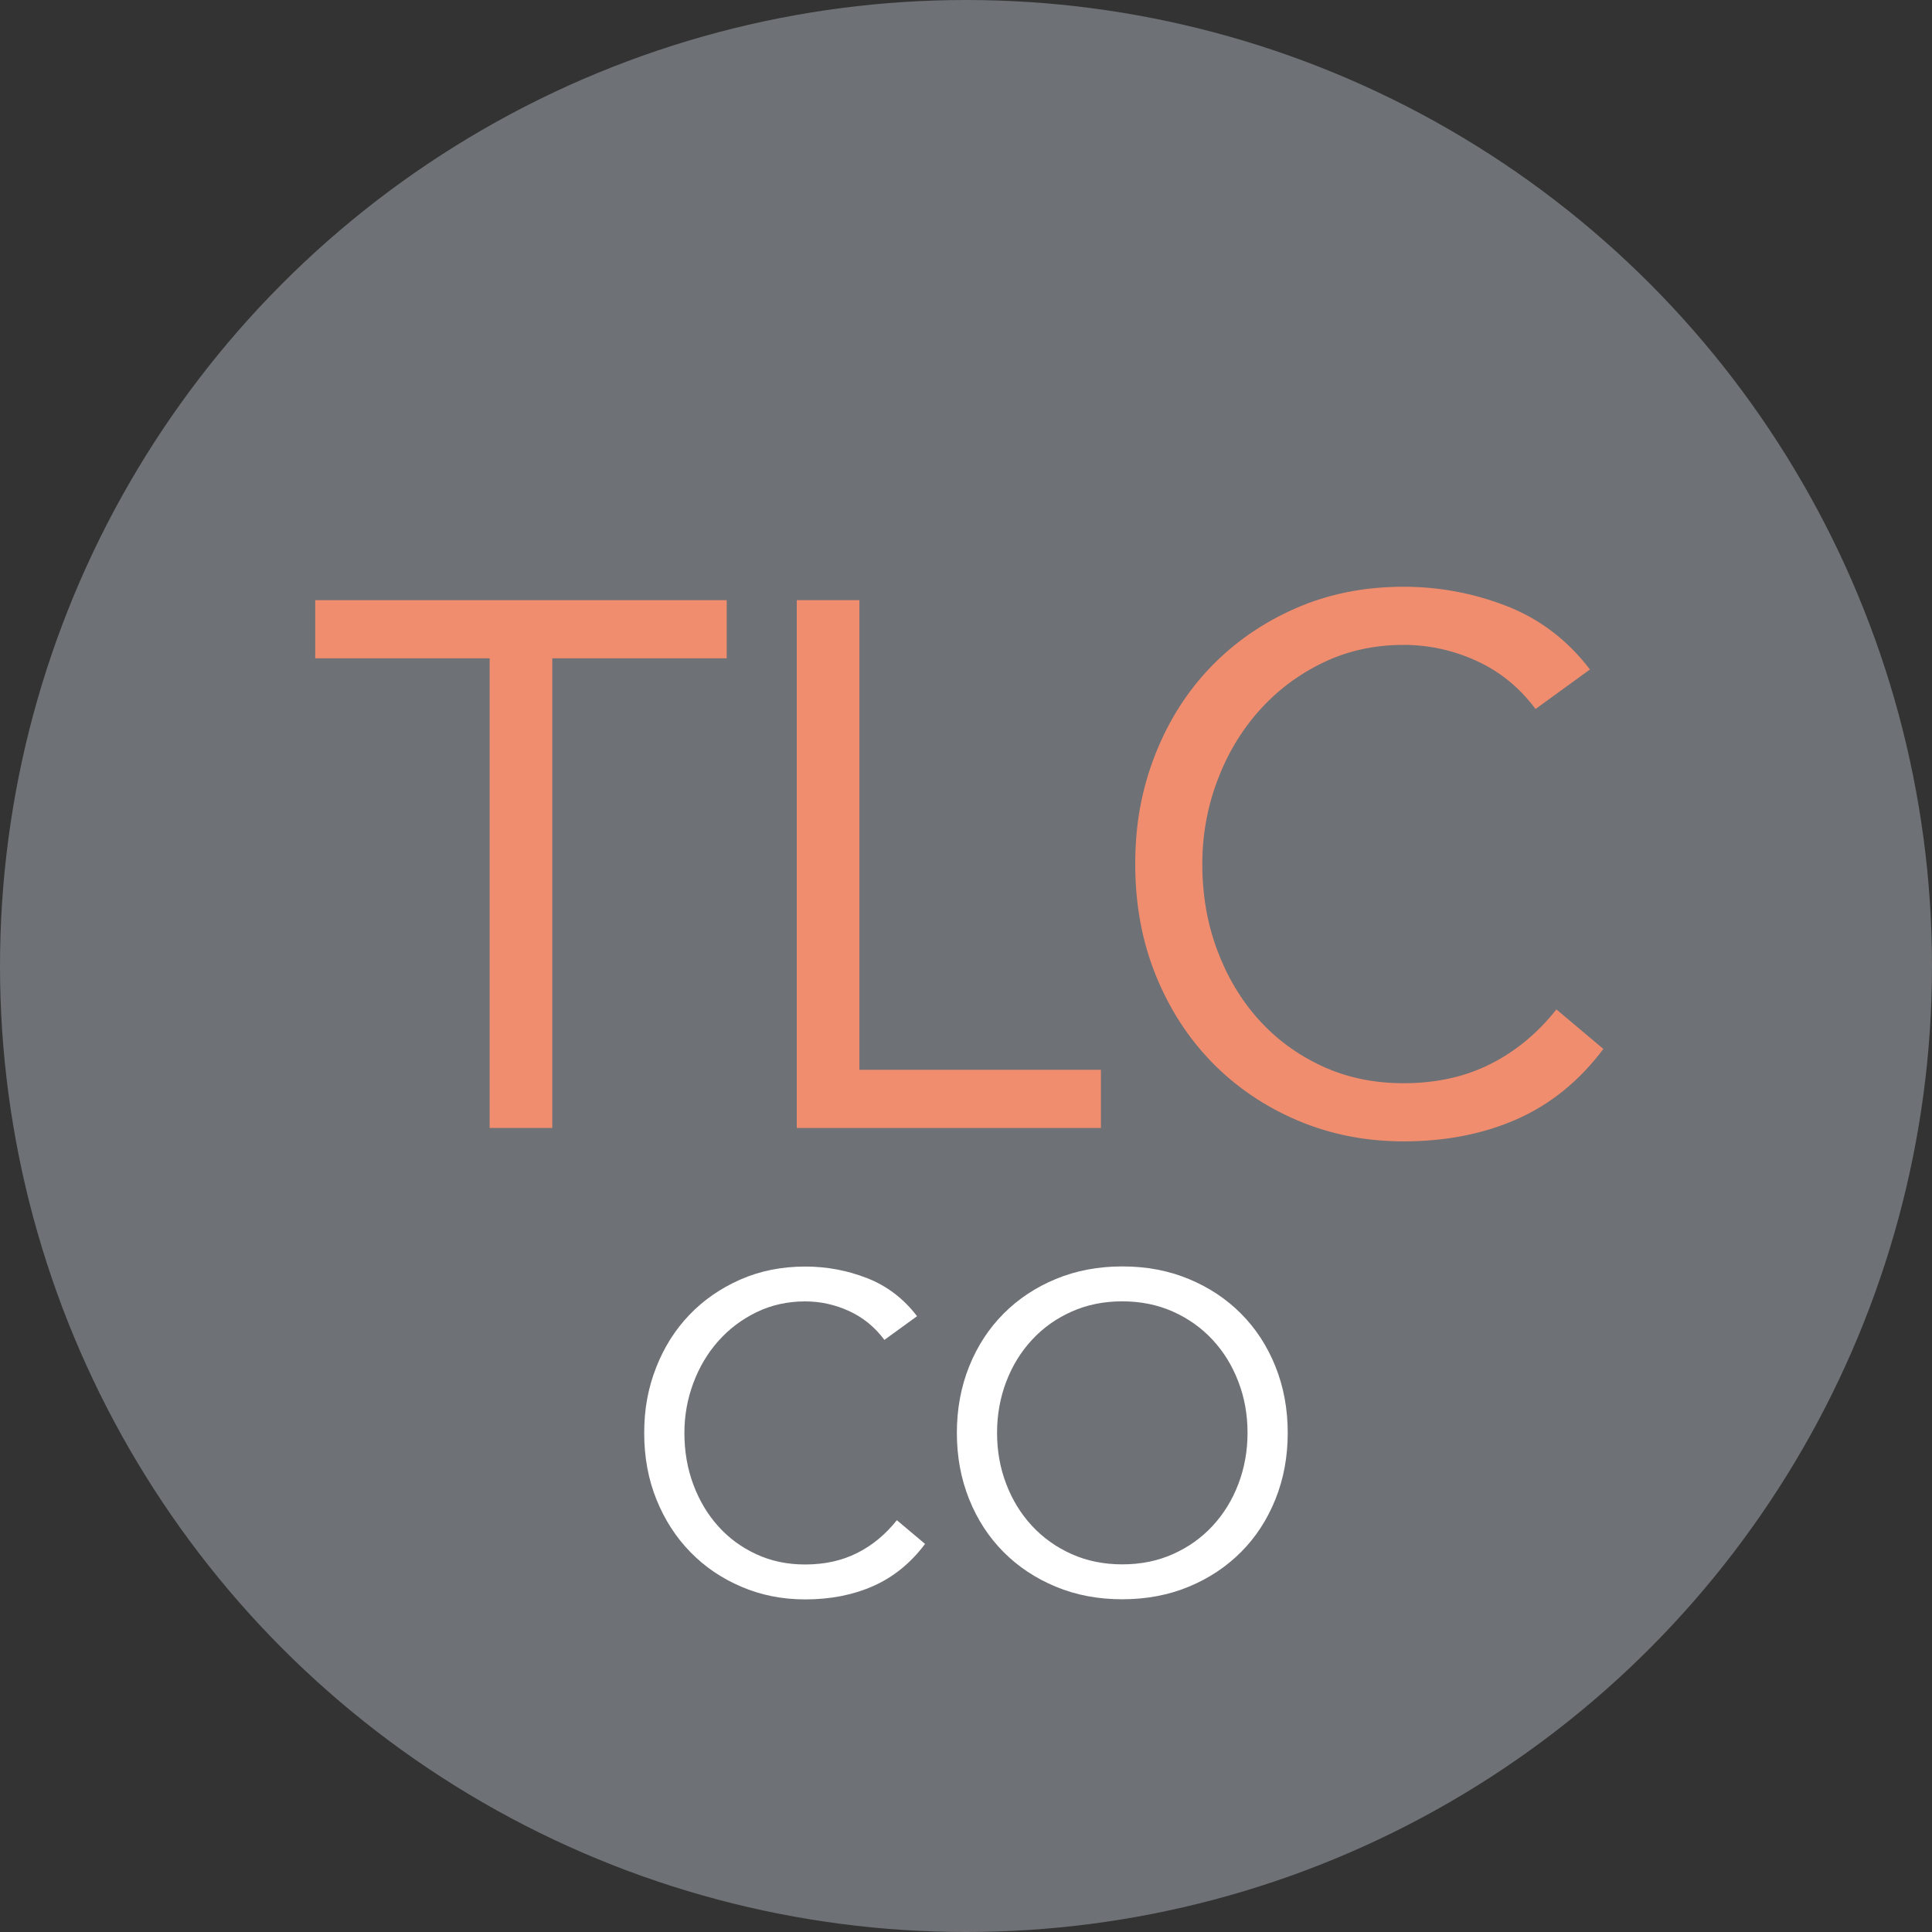 <?xml version="1.0" encoding="UTF-8"?>
<svg id="Layer_2" data-name="Layer 2" xmlns="http://www.w3.org/2000/svg" viewBox="0 0 311 311">
  <rect x="0" y="0" width="311" height="311" fill="#333333" stroke="none"/>
  <defs>
    <style>
      .cls-1 {
        fill: #6e7175;
      }

      .cls-1, .cls-2, .cls-3 {
        stroke-width: 0px;
      }

      .cls-2 {
        fill: #f18d6f;
      }

      .cls-3 {
        fill: #fff;
      }
    </style>
  </defs>
  <g id="Layer_1-2" data-name="Layer 1">
    <circle class="cls-1" cx="155.5" cy="155.5" r="155.5"/>
    <g>
      <path class="cls-2" d="M116.98,105.97h-28.08v75.6h-10.08v-75.6h-28.08v-9.36h66.24v9.36Z"/>
      <path class="cls-2" d="M128.26,96.61h10.08v75.6h38.88v9.36h-48.96v-84.96Z"/>
      <path class="cls-2" d="M247.18,114.13c-2.56-3.44-5.72-6.02-9.48-7.74-3.76-1.72-7.68-2.58-11.76-2.58-4.72,0-9.06.96-13.02,2.88s-7.38,4.5-10.26,7.74-5.12,7-6.72,11.28c-1.6,4.28-2.4,8.74-2.4,13.38,0,4.96.8,9.58,2.4,13.86,1.6,4.28,3.82,8,6.66,11.16,2.84,3.16,6.24,5.66,10.2,7.5,3.96,1.84,8.34,2.76,13.14,2.76,5.2,0,9.84-1.02,13.92-3.06s7.64-4.98,10.68-8.82l7.56,6.36c-3.84,5.12-8.46,8.88-13.86,11.28-5.4,2.4-11.5,3.6-18.3,3.6-6.08,0-11.76-1.12-17.04-3.36-5.28-2.24-9.86-5.34-13.74-9.3-3.88-3.96-6.92-8.66-9.12-14.1-2.2-5.44-3.3-11.4-3.3-17.88s1.06-12.08,3.18-17.52c2.12-5.44,5.1-10.16,8.94-14.16,3.84-4,8.4-7.16,13.68-9.48,5.28-2.32,11.08-3.48,17.4-3.48,5.76,0,11.3,1.04,16.62,3.12,5.32,2.08,9.78,5.48,13.38,10.2l-8.76,6.36Z"/>
    </g>
    <g>
      <path class="cls-3" d="M142.36,215.68c-1.54-2.06-3.43-3.61-5.69-4.64-2.26-1.03-4.61-1.55-7.06-1.55-2.83,0-5.44.58-7.81,1.73-2.38,1.15-4.43,2.7-6.16,4.64-1.73,1.94-3.07,4.2-4.03,6.77-.96,2.57-1.44,5.25-1.44,8.03,0,2.98.48,5.75,1.44,8.32.96,2.57,2.29,4.8,4,6.7,1.7,1.9,3.74,3.4,6.12,4.5,2.38,1.11,5,1.66,7.88,1.66,3.12,0,5.9-.61,8.35-1.84,2.45-1.22,4.58-2.99,6.41-5.29l4.54,3.82c-2.3,3.07-5.08,5.33-8.32,6.77-3.24,1.44-6.9,2.16-10.98,2.16-3.65,0-7.06-.67-10.22-2.02-3.17-1.34-5.92-3.2-8.24-5.58-2.33-2.38-4.15-5.2-5.47-8.46-1.32-3.26-1.98-6.84-1.98-10.73s.64-7.25,1.91-10.51c1.27-3.26,3.06-6.1,5.36-8.5,2.3-2.4,5.04-4.29,8.21-5.69,3.17-1.39,6.65-2.09,10.44-2.09,3.46,0,6.78.62,9.97,1.87,3.19,1.25,5.87,3.29,8.03,6.12l-5.26,3.82Z"/>
      <path class="cls-3" d="M180.66,257.44c-3.89,0-7.45-.67-10.69-2.02-3.24-1.34-6.05-3.2-8.42-5.58s-4.22-5.21-5.54-8.5c-1.32-3.29-1.98-6.85-1.98-10.69s.66-7.4,1.98-10.69c1.32-3.29,3.17-6.12,5.54-8.5s5.18-4.24,8.42-5.58,6.8-2.02,10.69-2.02,7.45.67,10.69,2.02c3.24,1.34,6.05,3.2,8.42,5.58s4.22,5.21,5.54,8.5c1.32,3.29,1.98,6.85,1.98,10.69s-.66,7.41-1.98,10.69c-1.32,3.29-3.17,6.12-5.54,8.5s-5.18,4.24-8.42,5.58c-3.24,1.34-6.8,2.02-10.69,2.02ZM180.66,251.82c2.98,0,5.7-.55,8.17-1.66,2.47-1.1,4.6-2.62,6.37-4.54,1.78-1.92,3.16-4.16,4.14-6.73.98-2.57,1.48-5.32,1.48-8.24s-.49-5.68-1.48-8.24c-.98-2.57-2.36-4.81-4.14-6.73-1.78-1.92-3.9-3.43-6.37-4.54-2.47-1.1-5.2-1.66-8.17-1.66s-5.7.55-8.17,1.66c-2.47,1.1-4.6,2.62-6.37,4.54-1.78,1.92-3.16,4.16-4.14,6.73-.98,2.57-1.48,5.32-1.48,8.24s.49,5.68,1.48,8.24c.98,2.57,2.36,4.81,4.14,6.73,1.78,1.92,3.9,3.43,6.37,4.54,2.47,1.11,5.2,1.66,8.17,1.66Z"/>
    </g>
  </g>
</svg>